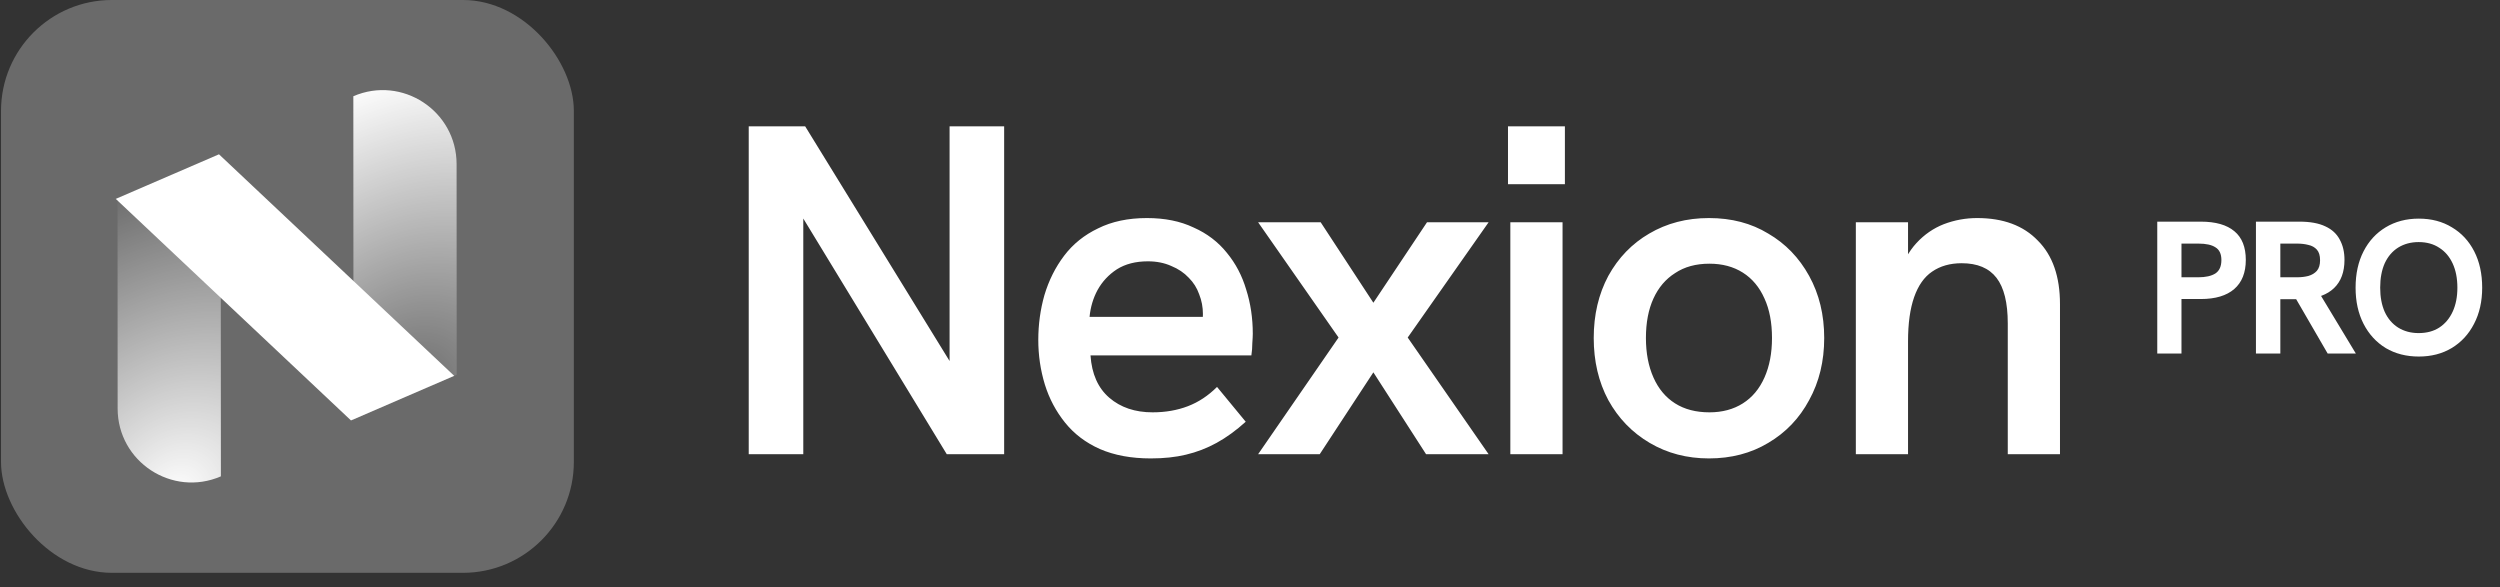 <svg xmlns="http://www.w3.org/2000/svg" width="149" height="35" viewBox="0 0 149 35" fill="none"><rect x="0" y="0" width="149" height="35" fill="#333333" stroke="none"/><rect x="0.061" width="34.14" height="34.14" rx="6.608" fill="white" fill-opacity="0.27"></rect><path d="M27.219 22.336L27.213 9.779C27.211 6.611 23.967 4.479 21.059 5.736L21.068 24.994L27.219 22.336Z" fill="url(#paint0_radial_74_221)"></path><path d="M13.165 28.391L13.155 9.133L7.005 11.791L7.011 24.349C7.012 27.517 10.257 29.648 13.165 28.391Z" fill="url(#paint1_radial_74_221)"></path><path d="M13.051 9.196L27.07 22.4L20.919 25.058L6.9 11.854L13.051 9.196Z" fill="url(#paint2_radial_74_221)"></path><path d="M44.624 27.07V7.529H47.988L57.408 22.837H56.595V7.529H59.847V27.07H56.427L47.091 11.735H47.876V27.07H44.624ZM68.582 27.322C67.423 27.322 66.414 27.135 65.554 26.762C64.713 26.388 64.022 25.864 63.48 25.192C62.938 24.519 62.536 23.762 62.274 22.921C62.012 22.061 61.882 21.173 61.882 20.257C61.882 19.341 62.003 18.454 62.246 17.594C62.508 16.715 62.9 15.931 63.424 15.239C63.947 14.547 64.62 14.005 65.442 13.613C66.264 13.202 67.236 12.996 68.358 12.996C69.423 12.996 70.348 13.183 71.133 13.557C71.937 13.912 72.601 14.417 73.124 15.071C73.647 15.706 74.03 16.435 74.273 17.258C74.535 18.08 74.666 18.958 74.666 19.893C74.666 20.024 74.656 20.211 74.638 20.454C74.638 20.697 74.619 20.94 74.582 21.183H64.994C65.068 22.285 65.442 23.126 66.115 23.706C66.788 24.285 67.648 24.575 68.694 24.575C69.461 24.575 70.162 24.453 70.797 24.21C71.432 23.967 72.012 23.584 72.535 23.061L74.245 25.136C73.666 25.659 73.087 26.079 72.507 26.397C71.928 26.715 71.32 26.948 70.685 27.098C70.068 27.248 69.367 27.322 68.582 27.322ZM71.61 19.613C71.647 19.463 71.666 19.314 71.666 19.164C71.685 19.015 71.694 18.865 71.694 18.715C71.694 18.304 71.619 17.912 71.47 17.538C71.339 17.164 71.133 16.837 70.853 16.557C70.573 16.258 70.227 16.024 69.816 15.856C69.404 15.669 68.937 15.575 68.414 15.575C67.685 15.575 67.068 15.734 66.564 16.052C66.078 16.37 65.694 16.781 65.414 17.286C65.152 17.771 64.994 18.304 64.938 18.884H72.619L71.61 19.613ZM74.984 27.07L79.778 20.117L74.984 13.248H78.713L81.853 18.043L85.049 13.248H88.721L83.899 20.117L88.721 27.07H84.993L81.853 22.192L78.656 27.07H74.984ZM90.016 27.07V13.248H93.128V27.07H90.016ZM89.876 10.978V7.529H93.268V10.978H89.876ZM101.854 27.322C100.546 27.322 99.368 27.014 98.322 26.397C97.275 25.78 96.453 24.93 95.855 23.846C95.275 22.762 94.986 21.528 94.986 20.145C94.986 18.762 95.275 17.529 95.855 16.445C96.453 15.361 97.266 14.519 98.294 13.921C99.34 13.305 100.527 12.996 101.854 12.996C103.2 12.996 104.377 13.305 105.387 13.921C106.415 14.519 107.228 15.361 107.826 16.445C108.424 17.529 108.723 18.762 108.723 20.145C108.723 21.528 108.424 22.762 107.826 23.846C107.246 24.93 106.433 25.78 105.387 26.397C104.359 27.014 103.181 27.322 101.854 27.322ZM101.882 24.575C102.649 24.575 103.312 24.397 103.873 24.042C104.434 23.687 104.863 23.173 105.162 22.5C105.462 21.827 105.611 21.042 105.611 20.145C105.611 19.229 105.462 18.444 105.162 17.79C104.863 17.117 104.434 16.603 103.873 16.248C103.312 15.893 102.649 15.716 101.882 15.716C101.079 15.716 100.396 15.902 99.836 16.276C99.275 16.631 98.845 17.136 98.546 17.79C98.247 18.444 98.097 19.229 98.097 20.145C98.097 21.042 98.247 21.827 98.546 22.5C98.845 23.173 99.275 23.687 99.836 24.042C100.396 24.397 101.079 24.575 101.882 24.575ZM110.608 27.07V13.248H113.719V16.304L113.159 16.445C113.402 15.641 113.757 14.987 114.224 14.482C114.691 13.977 115.233 13.604 115.85 13.361C116.486 13.118 117.149 12.996 117.841 12.996C119.392 12.996 120.598 13.445 121.457 14.342C122.336 15.22 122.775 16.482 122.775 18.127V27.07H119.663V19.276C119.663 18.043 119.439 17.136 118.99 16.557C118.542 15.977 117.85 15.688 116.916 15.688C116.224 15.688 115.635 15.856 115.149 16.192C114.682 16.51 114.327 17.015 114.084 17.706C113.841 18.398 113.719 19.276 113.719 20.341V27.07H110.608Z" fill="white"></path><path d="M128.573 21.07V13.21H131.166C132.053 13.21 132.722 13.402 133.173 13.785C133.625 14.161 133.85 14.729 133.85 15.488C133.85 16.247 133.621 16.826 133.162 17.225C132.704 17.623 132.038 17.822 131.166 17.822H130.016V21.07H128.573ZM130.016 16.526H131.02C131.456 16.526 131.794 16.45 132.034 16.3C132.275 16.142 132.395 15.875 132.395 15.499C132.395 15.138 132.279 14.887 132.046 14.744C131.82 14.593 131.478 14.518 131.02 14.518H130.016V16.526ZM134.454 21.07V13.21H137.047C137.686 13.21 138.201 13.304 138.592 13.492C138.983 13.672 139.269 13.936 139.449 14.281C139.637 14.62 139.731 15.022 139.731 15.488C139.731 16.21 139.524 16.77 139.111 17.168C138.705 17.559 138.122 17.777 137.363 17.822C137.19 17.83 137.013 17.834 136.833 17.834C136.653 17.834 136.498 17.834 136.371 17.834H135.908V21.07H134.454ZM138.728 21.07L136.754 17.664L138.243 17.484L140.408 21.07H138.728ZM135.908 16.526H136.901C137.149 16.526 137.374 16.499 137.577 16.447C137.788 16.386 137.957 16.285 138.085 16.142C138.213 15.992 138.276 15.781 138.276 15.511C138.276 15.232 138.213 15.022 138.085 14.879C137.957 14.736 137.788 14.642 137.577 14.597C137.374 14.544 137.149 14.518 136.901 14.518H135.908V16.526ZM144.16 21.25C143.416 21.25 142.758 21.081 142.186 20.743C141.623 20.397 141.183 19.916 140.867 19.3C140.551 18.683 140.393 17.965 140.393 17.146C140.393 16.319 140.551 15.597 140.867 14.981C141.183 14.364 141.623 13.887 142.186 13.548C142.758 13.203 143.416 13.03 144.16 13.03C144.912 13.03 145.569 13.203 146.133 13.548C146.705 13.887 147.148 14.364 147.464 14.981C147.78 15.597 147.938 16.319 147.938 17.146C147.938 17.965 147.776 18.683 147.453 19.3C147.137 19.916 146.693 20.397 146.122 20.743C145.558 21.081 144.904 21.25 144.16 21.25ZM144.149 19.852C144.63 19.852 145.039 19.743 145.378 19.525C145.724 19.3 145.99 18.984 146.178 18.578C146.366 18.172 146.46 17.695 146.46 17.146C146.46 16.589 146.366 16.108 146.178 15.702C145.99 15.296 145.724 14.984 145.378 14.766C145.039 14.541 144.63 14.428 144.149 14.428C143.69 14.428 143.284 14.537 142.931 14.755C142.585 14.973 142.318 15.285 142.13 15.691C141.95 16.097 141.859 16.582 141.859 17.146C141.859 17.702 141.95 18.183 142.13 18.589C142.318 18.995 142.585 19.307 142.931 19.525C143.284 19.743 143.69 19.852 144.149 19.852Z" fill="white"></path><defs><radialGradient id="paint0_radial_74_221" cx="0" cy="0" r="1" gradientTransform="matrix(0.253 -19.372 -18.902 3.741 24.524 23.5)" gradientUnits="userSpaceOnUse"><stop stop-color="white" stop-opacity="0"></stop><stop offset="1" stop-color="white"></stop></radialGradient><radialGradient id="paint1_radial_74_221" cx="0" cy="0" r="1" gradientTransform="matrix(0.253 -19.372 -18.902 3.741 10.471 29.555)" gradientUnits="userSpaceOnUse"><stop stop-color="white"></stop><stop offset="1" stop-color="white" stop-opacity="0"></stop></radialGradient><radialGradient id="paint2_radial_74_221" cx="0" cy="0" r="1" gradientTransform="matrix(14.282 13.09 -15.678 11.203 10.357 10.361)" gradientUnits="userSpaceOnUse"><stop stop-color="white"></stop><stop offset="1" stop-color="white"></stop></radialGradient></defs></svg>